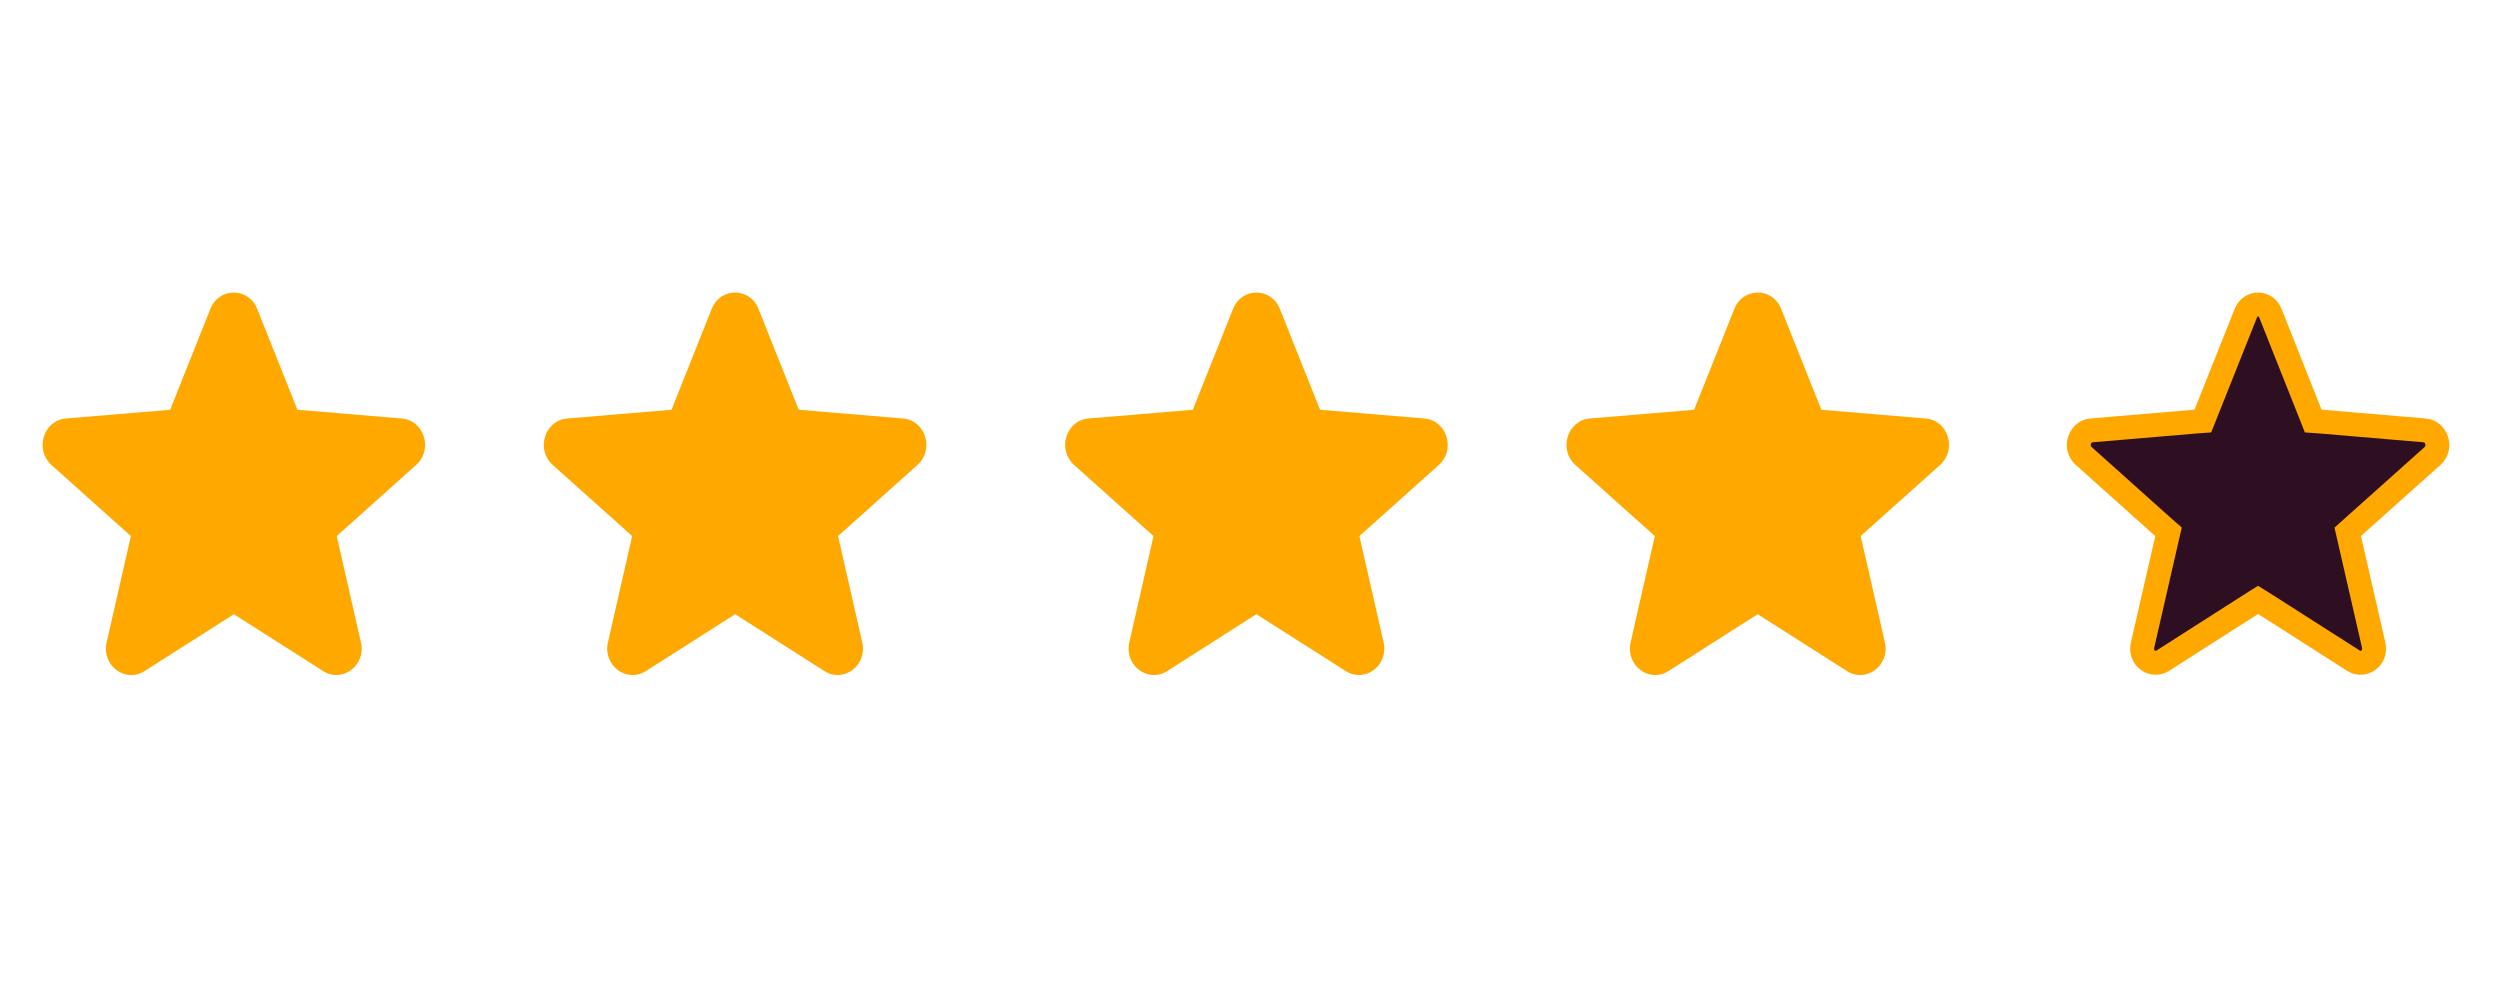 <svg xmlns="http://www.w3.org/2000/svg" xmlns:xlink="http://www.w3.org/1999/xlink" width="100" zoomAndPan="magnify" viewBox="0 0 75 30" height="40" preserveAspectRatio="xMidYMid meet" version="1.2"><defs><clipPath id="da1f5d2a83"><path d="M 1.211 8.777 L 13 8.777 L 13 20.387 L 1.211 20.387 Z M 1.211 8.777 "/></clipPath><clipPath id="d151399af1"><path d="M 16 8.777 L 28 8.777 L 28 20.387 L 16 20.387 Z M 16 8.777 "/></clipPath><clipPath id="7e3d440a25"><path d="M 31 8.777 L 44 8.777 L 44 20.387 L 31 20.387 Z M 31 8.777 "/></clipPath><clipPath id="142c091de4"><path d="M 46 8.777 L 59 8.777 L 59 20.387 L 46 20.387 Z M 46 8.777 "/></clipPath><clipPath id="5edbac08ff"><path d="M 62 9 L 73.789 9 L 73.789 20 L 62 20 Z M 62 9 "/></clipPath><clipPath id="125df14faa"><path d="M 58 8.777 L 73.789 8.777 L 73.789 20.387 L 58 20.387 Z M 58 8.777 "/></clipPath></defs><g id="47528c74ca"><g clip-rule="nonzero" clip-path="url(#da1f5d2a83)"><path style=" stroke:none;fill-rule:evenodd;fill:#ffa800;fill-opacity:1;" d="M 7.715 9.266 C 7.457 8.613 6.57 8.613 6.312 9.266 L 5.105 12.293 L 1.977 12.555 C 1.305 12.609 1.031 13.488 1.543 13.949 L 3.926 16.082 L 3.199 19.273 C 3.043 19.961 3.758 20.5 4.336 20.133 L 7.016 18.426 L 9.695 20.133 C 10.27 20.5 10.988 19.957 10.828 19.273 L 10.102 16.082 L 12.484 13.949 C 13 13.488 12.727 12.609 12.051 12.555 L 8.922 12.293 Z M 7.715 9.266 "/></g><g clip-rule="nonzero" clip-path="url(#d151399af1)"><path style=" stroke:none;fill-rule:evenodd;fill:#ffa800;fill-opacity:1;" d="M 22.754 9.266 C 22.496 8.613 21.609 8.613 21.352 9.266 L 20.145 12.293 L 17.016 12.555 C 16.34 12.609 16.066 13.488 16.582 13.949 L 18.965 16.082 L 18.238 19.273 C 18.082 19.961 18.797 20.5 19.375 20.133 L 22.055 18.426 L 24.734 20.133 C 25.309 20.5 26.027 19.957 25.867 19.273 L 25.141 16.082 L 27.523 13.949 C 28.039 13.488 27.766 12.609 27.09 12.555 L 23.961 12.293 Z M 22.754 9.266 "/></g><g clip-rule="nonzero" clip-path="url(#7e3d440a25)"><path style=" stroke:none;fill-rule:evenodd;fill:#ffa800;fill-opacity:1;" d="M 38.395 9.266 C 38.137 8.613 37.25 8.613 36.992 9.266 L 35.785 12.293 L 32.656 12.555 C 31.98 12.609 31.707 13.488 32.223 13.949 L 34.605 16.082 L 33.879 19.273 C 33.723 19.961 34.438 20.5 35.012 20.133 L 37.691 18.426 L 40.375 20.133 C 40.949 20.5 41.664 19.957 41.508 19.273 L 40.781 16.082 L 43.164 13.949 C 43.68 13.488 43.406 12.609 42.73 12.555 L 39.602 12.293 Z M 38.395 9.266 "/></g><g clip-rule="nonzero" clip-path="url(#142c091de4)"><path style=" stroke:none;fill-rule:evenodd;fill:#ffa800;fill-opacity:1;" d="M 53.434 9.266 C 53.176 8.613 52.289 8.613 52.031 9.266 L 50.824 12.293 L 47.695 12.555 C 47.02 12.609 46.746 13.488 47.262 13.949 L 49.645 16.082 L 48.918 19.273 C 48.762 19.961 49.477 20.5 50.051 20.133 L 52.73 18.426 L 55.41 20.133 C 55.988 20.5 56.703 19.957 56.547 19.273 L 55.82 16.082 L 58.203 13.949 C 58.719 13.488 58.445 12.609 57.77 12.555 L 54.641 12.293 Z M 53.434 9.266 "/></g><g clip-rule="nonzero" clip-path="url(#5edbac08ff)"><path style=" stroke:none;fill-rule:nonzero;fill:#2e0f22;fill-opacity:1;" d="M 66.195 12.426 L 66.113 12.633 L 65.895 12.648 L 62.762 12.914 C 62.43 12.941 62.238 13.414 62.539 13.684 L 64.922 15.816 L 65.082 15.957 L 65.035 16.164 L 64.305 19.352 C 64.211 19.77 64.629 20.004 64.898 19.832 L 67.578 18.121 L 67.77 18 L 67.965 18.121 L 70.645 19.832 C 70.914 20.004 71.332 19.77 71.238 19.352 L 70.508 16.164 L 70.461 15.957 L 70.617 15.816 L 73.004 13.684 C 73.301 13.414 73.113 12.941 72.777 12.914 L 69.648 12.648 L 69.426 12.633 L 69.344 12.426 L 68.141 9.398 C 68 9.047 67.543 9.047 67.402 9.398 Z M 66.195 12.426 "/></g><g clip-rule="nonzero" clip-path="url(#125df14faa)"><path style="fill:none;stroke-width:1;stroke-linecap:butt;stroke-linejoin:miter;stroke:#ffa800;stroke-opacity:1;stroke-miterlimit:4;" d="M 90.505 5.089 L 90.39 5.377 L 90.085 5.399 L 85.718 5.769 C 85.255 5.808 84.988 6.466 85.407 6.842 L 88.729 9.816 L 88.953 10.012 L 88.887 10.3 L 87.869 14.744 C 87.738 15.327 88.321 15.653 88.697 15.414 L 92.432 13.029 L 92.699 12.86 L 92.972 13.029 L 96.707 15.414 C 97.083 15.653 97.666 15.327 97.535 14.744 L 96.517 10.3 L 96.451 10.012 L 96.669 9.816 L 99.997 6.842 C 100.41 6.466 100.149 5.808 99.681 5.769 L 95.319 5.399 L 95.008 5.377 L 94.894 5.089 L 93.217 0.868 C 93.021 0.378 92.383 0.378 92.187 0.868 Z M 90.505 5.089 " transform="matrix(0.717,0,0,0.717,1.276,8.776)"/></g></g></svg>